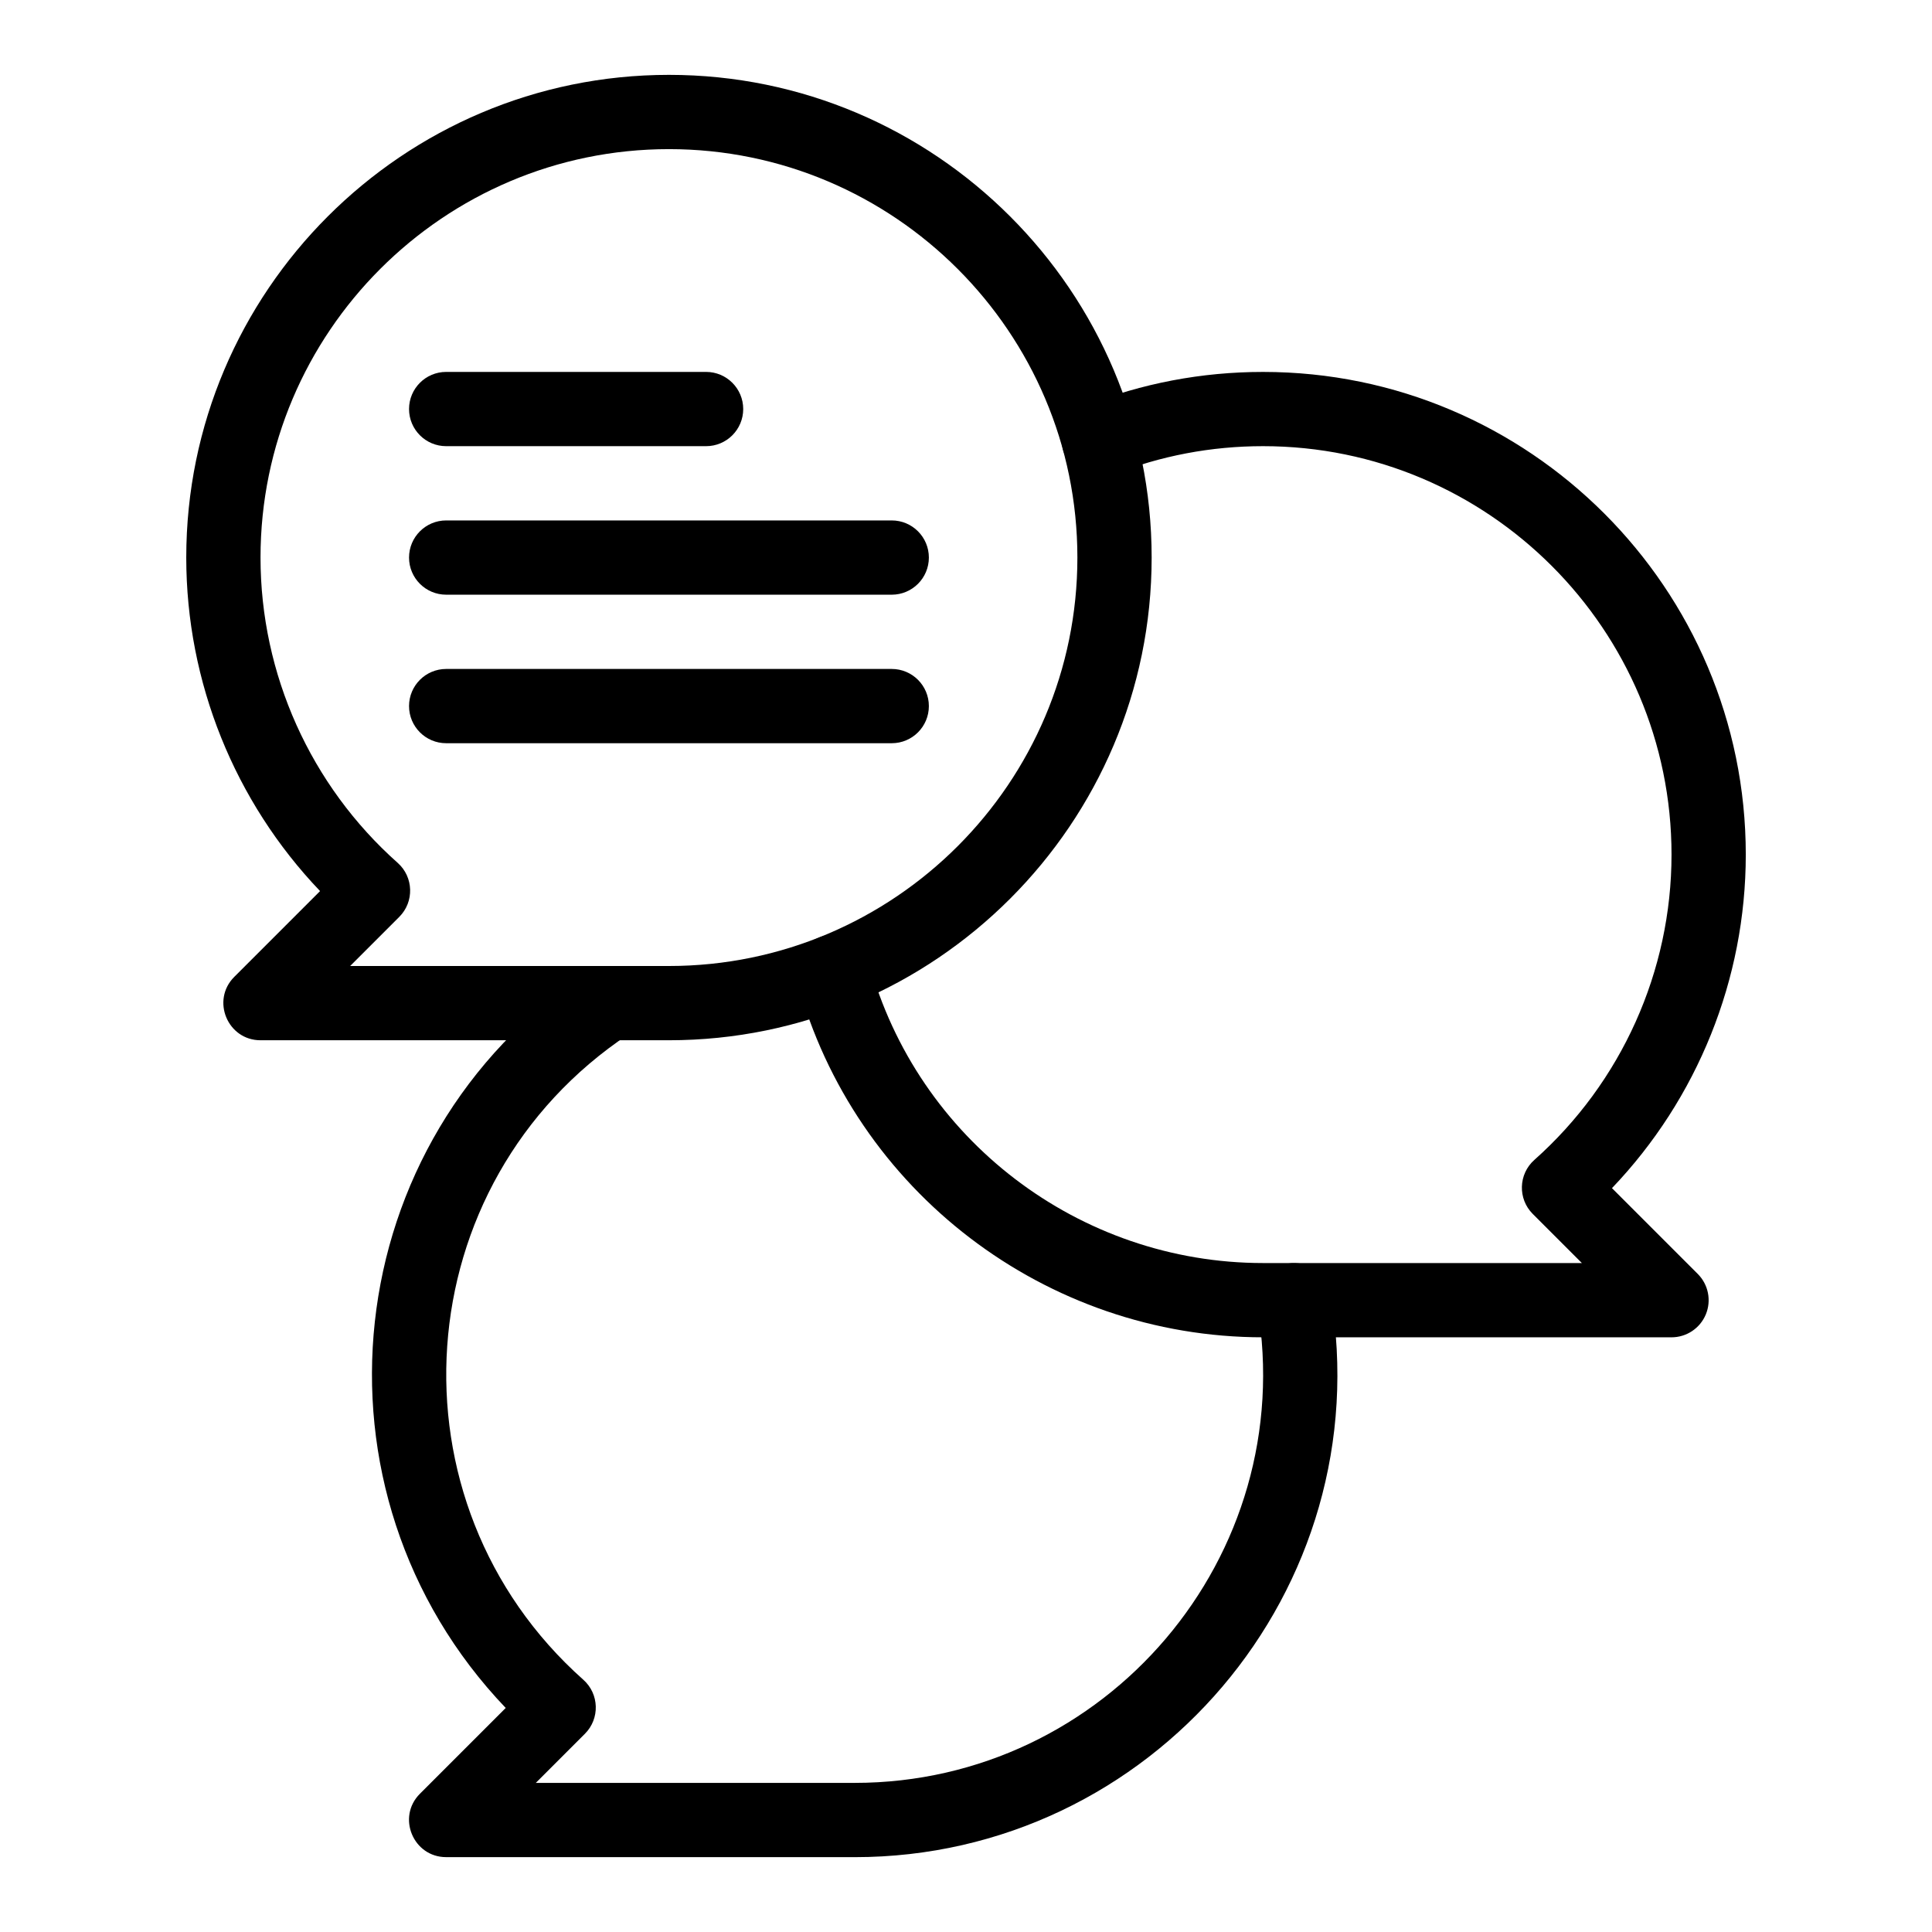 <?xml version="1.0" encoding="UTF-8"?>
<!-- Uploaded to: SVG Find, www.svgfind.com, Generator: SVG Find Mixer Tools -->
<svg fill="#000000" width="800px" height="800px" version="1.1" viewBox="144 144 512 512" xmlns="http://www.w3.org/2000/svg">
 <g>
  <path d="m370.48 636.16h-108.24c-8.738 0-13.152-10.605-6.957-16.797l22.738-22.738c-54.75-57.312-44.984-150.63 21.73-194.98 4.523-3.008 10.633-1.781 13.641 2.746s1.777 10.633-2.746 13.641c-59.379 39.473-64.949 124.08-12.055 171.12 4.223 3.754 4.426 10.305 0.422 14.312l-13.016 13.02h84.48c66.508 0 117.89-59.91 106.74-126.29-0.898-5.359 2.719-10.434 8.074-11.332 5.363-0.895 10.434 2.715 11.332 8.074 13.172 78.418-47.535 149.23-126.14 149.23z"/>
  <path d="m321.28 419.68h-108.24c-8.738 0-13.152-10.605-6.957-16.797l22.738-22.738c-22.652-23.711-35.461-55.379-35.461-88.387 0-70.535 57.383-127.92 127.92-127.92 70.535 0 127.92 57.387 127.92 127.92-0.004 70.535-57.387 127.92-127.93 127.92zm-84.484-19.68h84.484c59.684 0 108.24-48.555 108.24-108.24 0-59.684-48.559-108.24-108.24-108.24s-108.24 48.555-108.24 108.24c0 30.879 13.25 60.371 36.352 80.91 4.231 3.762 4.418 10.312 0.422 14.312z"/>
  <path d="m586.96 498.4h-108.24c-57.57 0-108.33-38.758-123.43-94.25-1.426-5.242 1.668-10.652 6.91-12.078 5.242-1.43 10.652 1.668 12.078 6.91 12.781 46.949 55.73 79.738 104.45 79.738h84.484l-13.016-13.016c-3.996-3.996-3.816-10.547 0.422-14.312 23.098-20.543 36.352-50.035 36.352-80.914 0-59.684-48.555-108.24-108.24-108.24-13.773 0-27.188 2.551-39.875 7.582-5.051 2-10.77-0.469-12.773-5.519-2.004-5.051 0.469-10.77 5.519-12.773 15.004-5.949 30.863-8.965 47.129-8.965 70.535 0 127.92 57.387 127.92 127.92 0 33.008-12.809 64.676-35.461 88.387l22.738 22.738c2.812 2.812 3.656 7.047 2.133 10.723-1.523 3.672-5.113 6.07-9.09 6.07z"/>
  <path d="m331.12 262.24h-68.879c-5.434 0-9.84-4.406-9.84-9.84 0-5.434 4.406-9.84 9.84-9.84h68.879c5.434 0 9.84 4.406 9.84 9.84 0 5.434-4.406 9.84-9.84 9.84z"/>
  <path d="m380.32 301.6h-118.08c-5.434 0-9.84-4.406-9.84-9.84 0-5.434 4.406-9.84 9.84-9.84h118.08c5.434 0 9.84 4.406 9.84 9.84 0 5.434-4.406 9.84-9.84 9.84z"/>
  <path d="m380.32 340.96h-118.08c-5.434 0-9.84-4.406-9.84-9.84 0-5.434 4.406-9.84 9.84-9.84h118.08c5.434 0 9.84 4.406 9.84 9.84 0 5.438-4.406 9.84-9.84 9.84z"/>
 </g>
</svg>